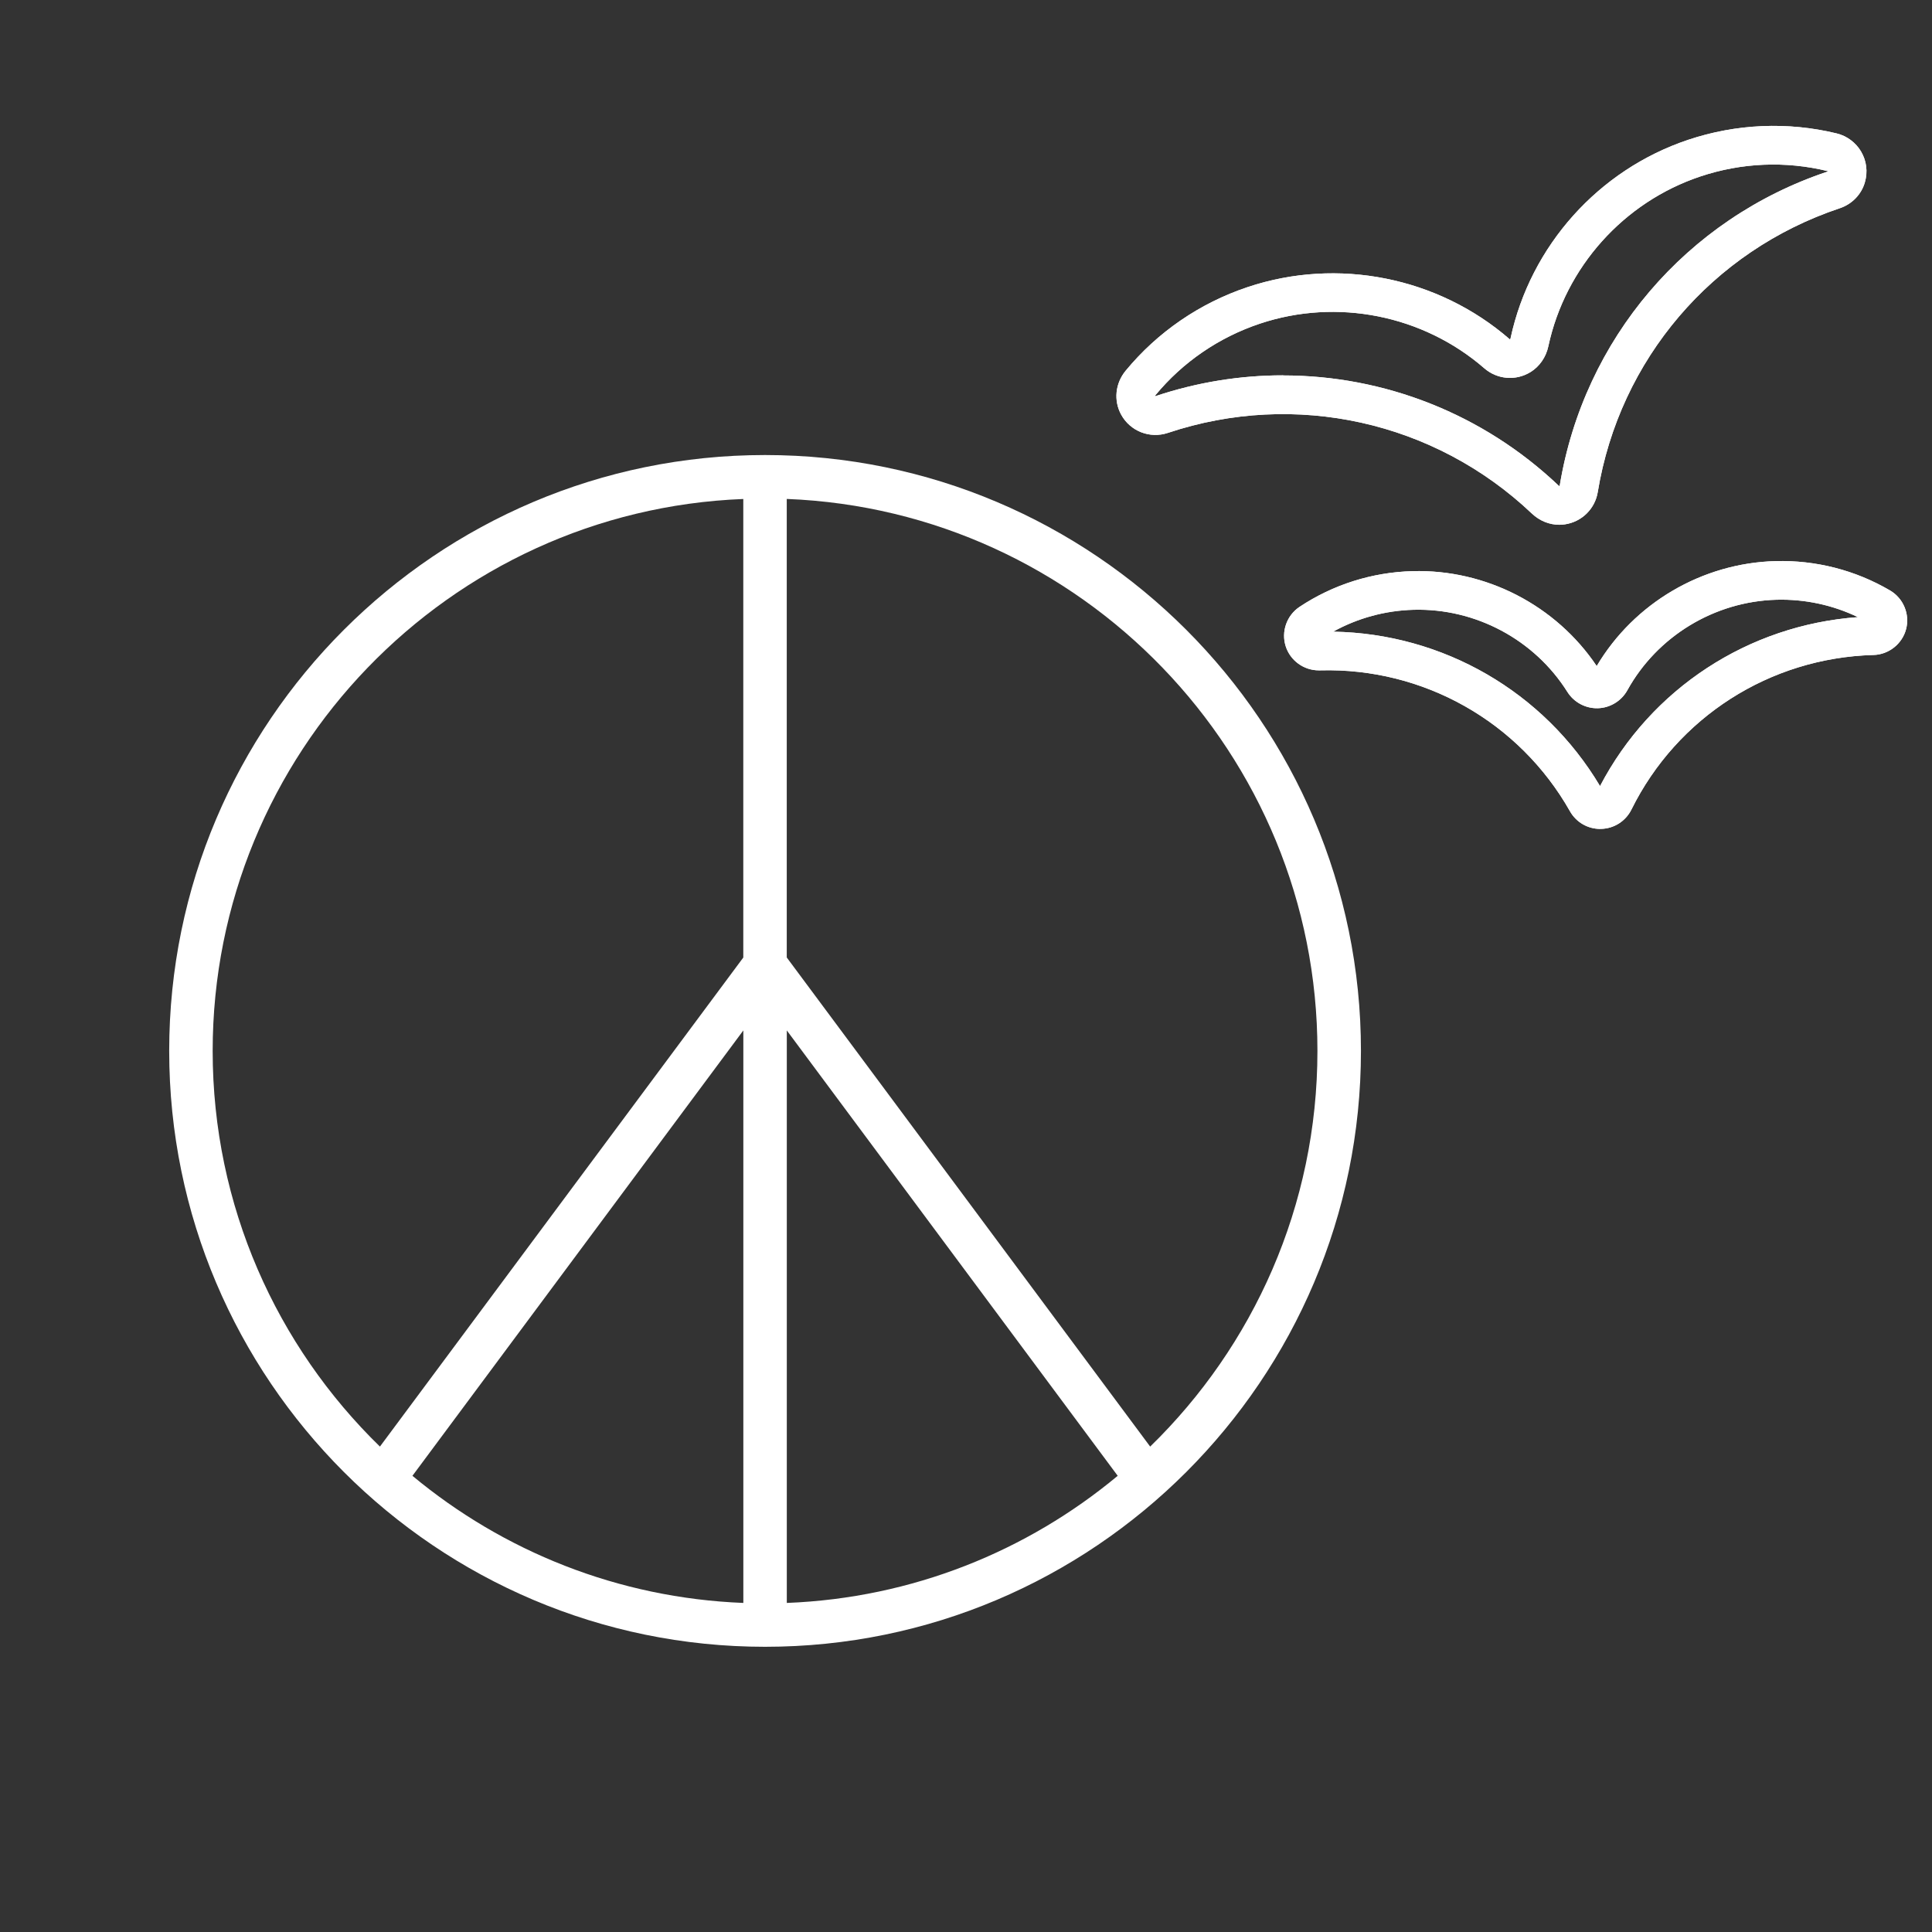 <?xml version="1.0" encoding="UTF-8"?>
<svg id="Ebene_1" xmlns="http://www.w3.org/2000/svg" version="1.1" viewBox="0 0 400 400">
  <rect x="0" y="0" width="400" height="400" fill="#333333" stroke="none"/>
  <!-- Generator: Adobe Illustrator 29.3.1, SVG Export Plug-In . SVG Version: 2.1.0 Build 151)  -->
  <defs>
    <style>
      .st0 {
        fill: #fff;
      }
    </style>
  </defs>
  <path class="st0" d="M158.4,340.95c-68.02,0-123.37-55.34-123.37-123.37s55.34-123.37,123.37-123.37,123.37,55.34,123.37,123.37-55.34,123.37-123.37,123.37ZM162.9,213.34v118.53c25.98-1.01,49.77-10.73,68.51-26.32l-68.51-92.21ZM85.39,305.55c18.74,15.58,42.53,25.3,68.51,26.32v-118.53l-68.51,92.21ZM162.9,198.25l75.23,101.25c21.35-20.79,34.63-49.83,34.63-81.92,0-61.55-48.88-111.9-109.87-114.28v94.94ZM153.9,103.31c-60.98,2.37-109.87,52.73-109.87,114.28,0,32.08,13.28,61.12,34.63,81.91l75.23-101.25v-94.94Z"/>
  <path class="st0" d="M322.85,108.65c-2.08,0-4.1-.82-5.69-2.32-20.14-19.11-49.01-25.51-75.34-16.71-3.76,1.26-7.82-.34-9.7-3.78-1.59-2.91-1.22-6.48.94-9.09,6.61-8.01,15.35-14,25.25-17.31,18.63-6.23,39.42-2.09,54.25,10.79.04.03.08.04.13,0-.03.02.03-.07.06-.22,4.12-19.12,18.2-34.85,36.76-41.06,9.95-3.33,20.59-3.79,30.74-1.33,2.12.51,3.98,1.89,5.08,3.78,1.12,1.91,1.4,4.16.78,6.32-.71,2.53-2.67,4.55-5.22,5.4-26.41,8.83-45.59,31.33-50.09,58.75-.57,3.48-3.3,6.17-6.8,6.69h0c-.39.06-.79.09-1.18.09ZM265.65,77.73c20.91,0,41.35,7.92,57.02,22.79.08.08.16.11.19.12.04-.01.06-.03.06-.07,4.98-30.35,26.22-55.27,55.42-65.03l.11-.06s-.02-.05-.02-.05c-8.75-2.14-17.85-1.75-26.38,1.1-15.89,5.31-27.96,18.78-31.48,35.15-.48,2.26-1.83,4.21-3.69,5.35-3.04,1.87-6.88,1.55-9.57-.78-12.71-11.03-30.52-14.57-46.47-9.24-8.49,2.84-15.96,7.96-21.62,14.81-.07.08-.08.17-.08.19.02.03.08,0,.08.01,8.67-2.9,17.58-4.31,26.41-4.31Z"/>
  <path class="st0" d="M322.85,108.65c-2.08,0-4.1-.82-5.69-2.32-20.14-19.11-49.01-25.51-75.34-16.71-3.76,1.26-7.82-.34-9.7-3.78-1.59-2.91-1.22-6.48.94-9.09,6.61-8.01,15.35-14,25.25-17.31,18.63-6.23,39.42-2.09,54.25,10.79.04.03.08.04.13,0-.03.02.03-.07.06-.22,4.12-19.12,18.2-34.85,36.76-41.06,9.95-3.33,20.59-3.79,30.74-1.33,2.12.51,3.98,1.89,5.08,3.78,1.12,1.91,1.4,4.16.78,6.32-.71,2.53-2.67,4.55-5.22,5.4-26.41,8.83-45.59,31.33-50.09,58.75-.57,3.48-3.3,6.17-6.8,6.69h0c-.39.06-.79.09-1.18.09ZM265.65,77.73c20.91,0,41.35,7.92,57.02,22.79.08.08.16.11.19.12.04-.01.06-.03.06-.07,4.98-30.35,26.22-55.27,55.42-65.03l.11-.06s-.02-.05-.02-.05c-8.75-2.14-17.85-1.75-26.38,1.1-15.89,5.31-27.96,18.78-31.48,35.15-.48,2.26-1.83,4.21-3.69,5.35-3.04,1.87-6.88,1.55-9.57-.78-12.71-11.03-30.52-14.57-46.47-9.24-8.49,2.84-15.96,7.96-21.62,14.81-.07.08-.08.17-.08.19.02.03.08,0,.08.01,8.67-2.9,17.58-4.31,26.41-4.31Z"/>
  <path class="st0" d="M331.31,171.62c-2.59,0-4.98-1.38-6.26-3.65-10.52-18.57-30.36-29.76-51.7-29.18h-.17c-.05,0-.1,0-.15,0-3.1,0-5.9-2.03-6.84-4.99-.97-3.03.21-6.38,2.86-8.15,6.93-4.61,15.01-7.17,23.38-7.4,15.19-.43,29.71,7.08,38.15,19.65,7.73-13.02,21.78-21.31,37-21.73,8.37-.23,16.58,1.88,23.75,6.09,2.75,1.62,4.11,4.9,3.31,7.98-.8,3.07-3.58,5.28-6.76,5.37h-.08c-21.39.61-40.56,12.87-50.03,32-1.19,2.39-3.58,3.93-6.26,4-.07,0-.13,0-.2,0ZM276.01,130.78c22.74.38,43.6,12.41,55.26,31.97,10.55-20.18,30.7-33.34,53.39-34.98-5.23-2.52-11.01-3.76-16.87-3.6-12.84.36-24.67,7.54-30.87,18.75-1.23,2.21-3.56,3.64-6.1,3.71-2.54.07-4.95-1.22-6.3-3.36-6.82-10.85-19.05-17.38-31.87-17.02-5.87.16-11.56,1.72-16.64,4.53Z"/>
  <path class="st0" d="M331.31,171.62c-2.59,0-4.98-1.38-6.26-3.65-10.52-18.57-30.36-29.76-51.7-29.18h-.17c-.05,0-.1,0-.15,0-3.1,0-5.9-2.03-6.84-4.99-.97-3.03.21-6.38,2.86-8.15,6.93-4.61,15.01-7.17,23.38-7.4,15.19-.43,29.71,7.08,38.15,19.65,7.73-13.02,21.78-21.31,37-21.73,8.37-.23,16.58,1.88,23.75,6.09,2.75,1.62,4.11,4.9,3.31,7.98-.8,3.07-3.58,5.28-6.76,5.37h-.08c-21.39.61-40.56,12.87-50.03,32-1.19,2.39-3.58,3.93-6.26,4-.07,0-.13,0-.2,0ZM276.01,130.78c22.74.38,43.6,12.41,55.26,31.97,10.55-20.18,30.7-33.34,53.39-34.98-5.23-2.52-11.01-3.76-16.87-3.6-12.84.36-24.67,7.54-30.87,18.75-1.23,2.21-3.56,3.64-6.1,3.71-2.54.07-4.95-1.22-6.3-3.36-6.82-10.85-19.05-17.38-31.87-17.02-5.87.16-11.56,1.72-16.64,4.53Z"/>
</svg>
